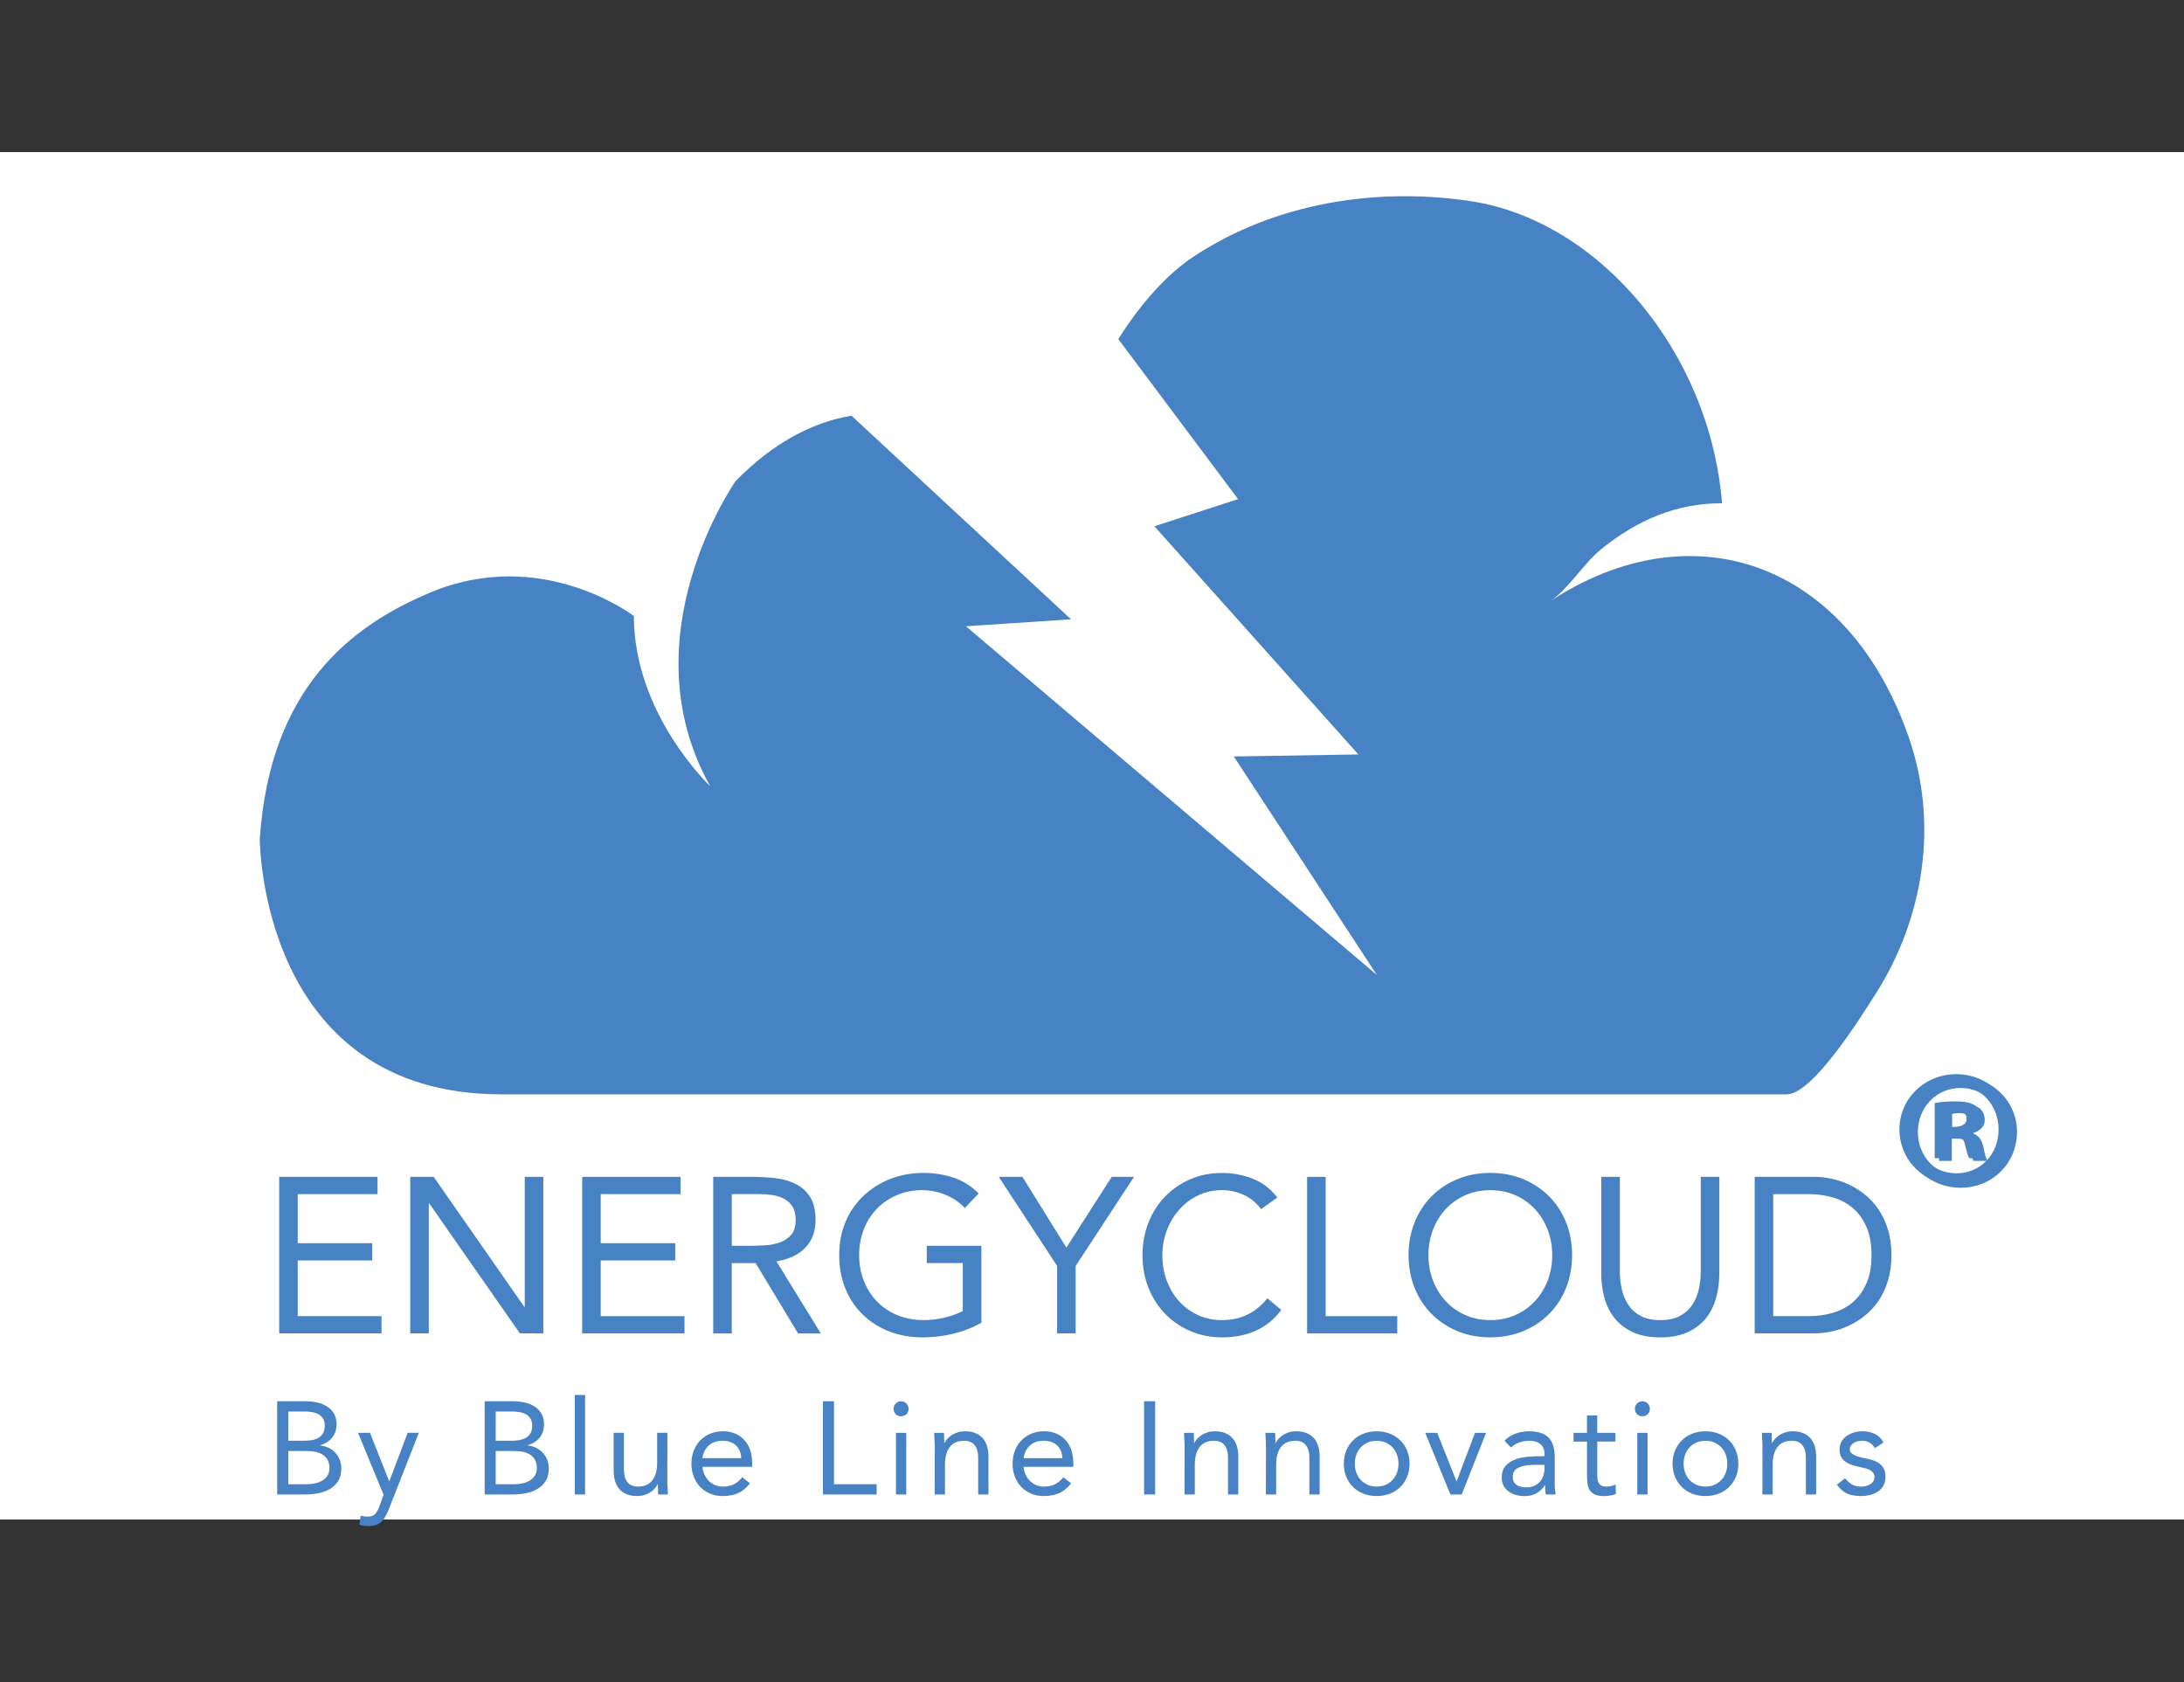 <?xml version="1.0" encoding="utf-8"?>
<!-- Generator: Adobe Illustrator 23.0.3, SVG Export Plug-In . SVG Version: 6.00 Build 0)  -->
<svg version="1.1" id="Layer_1" xmlns="http://www.w3.org/2000/svg" xmlns:xlink="http://www.w3.org/1999/xlink" x="0px" y="0px"
	 viewBox="0 0 8192 6309.2" style="enable-background:new 0 0 8192 6309.2;" xml:space="preserve">
<rect x="0" y="0" width="8192" height="6309.2" fill="#333333" stroke="none"/>
<style type="text/css">
	.st0{fill:#FFFFFF;}
	.st1{display:none;fill:#4884C5;}
	.st2{fill:#4884C5;}
	.st3{display:none;}
	.st4{display:inline;fill:#4884C5;}
	.st5{fill:#4783C4;}
	.st6{enable-background:new    ;}
</style>
<title>Untitled-8</title>
<rect y="570.4" class="st0" width="8192" height="5128.1"/>
<path class="st1" d="M7072.9,2805.9c-233.8-669.9-829.5-870.6-1367.5-516.3c68.9-45.7,127.4-143.1,194.8-198.6
	c139.3-113.1,290.7-176,461.6-175.3C6316,1341,5893.5,839,5405.7,764c-355.9-54.7-747.8,3.8-1062.6,212.8
	c-99.6,65.9-200,177.5-283.9,312.4l457.1,610L4197,2002.6l777.8,870.6l-475.1,7.5l545.6,833.3L3477.7,2384.8l400.8-26.3l-837.6-777
	c-146.1,24-296.7,101.2-442.1,248.8c0,0-417.4,592.8-97.4,1163.7c0,0-291.5-274.2-291.5-648.9c0,0-349.2-268.2-776.3-89.9
	c-299,125.8-611.5,361.1-650.4,940.3c0,0,0,973.4,922.4,973.4h4902.7c100.4,0,289.3-305.7,338-380.7
	C7129.1,3502.8,7190.5,3140.8,7072.9,2805.9"/>
<path class="st2" d="M7565.6,4245.1c0,117.2-92,209.2-211.7,209.2c-118.5,0-213-92.1-213-209.2c0-114.7,94.6-206.7,213-206.7
	C7473.6,4038.4,7565.6,4130.4,7565.6,4245.1z M7193.8,4245.1c0,92,68.1,165.1,161.4,165.1c90.8,0,157.5-73.1,157.5-163.8
	c0-92-66.8-166.3-158.8-166.3C7262,4080.1,7193.8,4154.4,7193.8,4245.1z M7321.1,4353.5h-47.8v-206.7c18.8-3.8,45.3-6.3,79.4-6.3
	c39.1,0,56.7,6.3,71.8,15.1c11.4,8.8,20.2,25.2,20.2,45.4c0,22.7-17.6,40.3-42.8,47.9v2.5c20.2,7.6,31.5,22.7,37.8,50.5
	c6.4,31.5,10.1,44.1,15.2,51.7H7403c-6.3-7.6-10.1-26.5-16.4-50.5c-3.9-22.7-16.4-32.8-42.9-32.8h-22.6V4353.5z M7322.4,4236.4h22.6
	c26.5,0,47.9-8.8,47.9-30.3c0-18.8-13.8-31.5-44.1-31.5c-12.6,0-21.5,1.2-26.5,2.5V4236.4z"/>
<path class="st2" d="M7549.3,4235c0,117.2-92,209.1-211.7,209.1c-118.5,0-213-92-213-209.1c0-114.7,94.5-206.7,213-206.7
	C7457.3,4028.4,7549.3,4120.4,7549.3,4235z M7177.6,4235c0,92,68.1,165.1,161.4,165.1c90.8,0,157.5-73.2,157.5-163.8
	c0-92-66.8-166.3-158.8-166.3C7245.6,4070,7177.6,4144.3,7177.6,4235L7177.6,4235z M7304.8,4343.4H7257v-206.7
	c18.8-3.8,45.3-6.3,79.4-6.3c39.1,0,56.7,6.3,71.8,15.2c11.3,8.8,20.2,25.1,20.2,45.3c0,22.7-17.6,40.3-42.8,47.9v2.5
	c20.2,7.6,31.5,22.7,37.8,50.5c6.3,31.5,10,44.1,15.1,51.7h-51.7c-6.3-7.6-10.1-26.5-16.4-50.5c-3.8-22.7-16.4-32.7-42.8-32.7h-22.7
	V4343.4L7304.8,4343.4z M7306.1,4226.2h22.7c26.5,0,47.9-8.8,47.9-30.2c0-18.9-13.8-31.5-44.2-31.5c-12.6,0-21.4,1.2-26.5,2.5
	V4226.2z"/>
<g class="st3">
	<path class="st4" d="M1429.9,4783.3h-242.6v225h270.3v67.6h-350.9v-623.9h336.9v67.6h-256.4v197.1h242.6L1429.9,4783.3z"/>
	<path class="st4" d="M1562.3,5075.8v-623.9h87.9l200,315.6c46.3,73.2,82.4,138.9,112,202.8l1.9-1c-7.5-83.3-9.3-159.2-9.3-256.4
		v-261h75.9v623.9h-81.4l-198.1-316.6c-43.5-69.4-85.2-140.7-116.7-208.2l-2.8,0.9c4.7,78.7,6.5,153.7,6.5,257.3v266.6
		L1562.3,5075.8z"/>
	<path class="st4" d="M2494.4,4783.3h-242.5v225h270.3v67.6h-350.8v-623.9h336.9v67.6h-256.4v197.1h242.5V4783.3z"/>
	<path class="st4" d="M2626.8,4460.2c40.7-8.3,99-12.9,154.6-12.9c86.1,0,141.6,15.7,180.6,51c31.5,27.8,49.1,70.3,49.1,118.5
		c0,82.4-51.9,137-117.6,159.3v2.8c48.1,16.6,76.8,61,91.6,125.8c20.4,87.1,35.2,147.2,48.2,171.3h-83.3
		c-10.2-17.6-24.1-71.3-41.7-149c-18.5-86.1-51.8-118.5-124.9-121.3h-75.9v270.3h-80.5V4460.2z M2707.3,4744.3h82.4
		c86.1,0,140.7-47.2,140.7-118.5c0-80.5-58.3-115.7-143.5-116.7c-38.8,0-66.6,3.7-79.6,7.5V4744.3z"/>
	<path class="st4" d="M3602.4,5048c-36,12.9-107.3,34.2-191.6,34.2c-94.4,0-172.2-24.1-233.2-82.4c-53.7-51.9-87.1-135.2-87.1-232.3
		c1-186,128.7-322.1,337.9-322.1c72.2,0,128.7,15.7,155.5,28.7l-19.4,65.7c-33.3-14.8-75-26.9-138-26.9
		c-151.8,0-250.8,94.5-250.8,250.9c0,158.3,95.4,251.7,240.7,251.7c52.8,0,88.9-7.4,107.4-16.6v-186H3397v-64.8h205.5V5048z"/>
	<path class="st4" d="M3864.4,5075.8V4811l-197.2-359.1h91.7l87.9,172.1c24.1,47.3,42.6,85.2,62.1,128.7h1.8
		c17.6-40.7,38.9-81.4,63-128.7l89.8-172.1h91.6l-209.1,358.2v265.7L3864.4,5075.8L3864.4,5075.8z"/>
	<path class="st4" d="M4629.1,5055.4c-29.7,14.8-88.9,29.7-164.8,29.7c-175.9,0-308.2-111.1-308.2-315.6
		c0-195.4,132.3-327.8,325.8-327.8c77.7,0,126.8,16.7,148.1,27.8l-19.4,65.8c-30.6-14.8-74.1-26-125.9-26
		c-146.2,0-243.5,93.6-243.5,257.4c0,152.7,88,250.8,239.8,250.8c49.1,0,99-10.2,131.4-25.9L4629.1,5055.4z"/>
	<path class="st4" d="M4729.9,4451.9h80.5v556.3h266.6v67.6h-347.2V4451.9z"/>
	<path class="st4" d="M5663.9,4757.4c0,214.7-130.5,328.6-289.8,328.6c-164.7,0-280.5-127.7-280.5-316.5
		c0-198.2,123.1-327.8,289.8-327.8C5553.8,4441.6,5663.9,4572.2,5663.9,4757.4z M5179.8,4767.5c0,133.3,72.3,252.7,199.1,252.7
		s199.9-117.6,199.9-259.2c0-124-64.8-253.6-199-253.6C5245.6,4507.4,5179.8,4630.6,5179.8,4767.5z"/>
	<path class="st4" d="M5849.1,4451.9v369.3c0,139.8,62,199.1,145.3,199.1c92.6,0,151.8-61.1,151.8-199.1v-369.3h81.5v363.8
		c0,191.6-100.9,270.3-236.1,270.3c-127.7,0-224-73.2-224-266.6v-367.5H5849.1z"/>
	<path class="st4" d="M6367.5,4460.2c56.7-8.5,113.9-12.9,171.2-12.9c115.8,0,198.2,26.9,252.7,77.7c54.6,50.9,88,123.1,88,224.1
		c0,100.9-31.5,185.1-89.8,242.6c-58.3,57.4-154.6,89.8-275.9,89.8c-57.3,0-105.5-2.8-146.2-7.5L6367.5,4460.2z M6448,5011.9
		c20.4,3.7,50,4.7,81.4,4.7c172.2,0,265.7-96.3,265.7-264.8c1-147.2-82.3-240.7-252.6-240.7c-41.7,0-73.2,3.7-94.5,8.4V5011.9z"/>
</g>
<g class="st3">
	<path class="st4" d="M1091.2,5296.9c18.9-4,48.8-7,79.3-7c43.4,0,71.4,7.5,92.3,24.5c17.4,12.9,27.9,32.9,27.9,59.3
		c0,32.4-21.5,60.9-56.9,73.9v1c31.9,7.9,69.4,34.4,69.4,84.3c0,28.9-11.5,50.9-28.4,67.3c-23.4,21.5-61.4,31.5-116.2,31.5
		c-30,0-52.9-2-67.3-4V5296.9z M1134.5,5434.5h39.5c45.9,0,72.8-23.9,72.8-56.4c0-39.4-30-54.9-73.9-54.9c-19.9,0-31.4,1.6-38.4,3
		V5434.5z M1134.5,5595.7c8.5,1.6,21,2,36.5,2c44.9,0,86.3-16.5,86.3-65.4c0-45.9-39.5-64.9-86.8-64.9h-36V5595.7z"/>
	<path class="st4" d="M1409.9,5387.2l52.9,142.7c5.5,15.9,11.5,34.9,15.4,49.3h1.1c4.4-14.4,9.4-32.9,15.4-50.4l47.9-141.6h46.4
		l-65.8,172.1c-31.5,82.8-52.9,125.2-82.8,151.1c-21.5,19-42.9,26.5-53.9,28.4l-11-36.9c14-4.7,27.1-12,38.4-21.5
		c12-9.5,27-26.5,36.9-48.9c2-4.5,3.5-8,3.5-10.5c0-2.5-1-6-2.9-11.5l-89.4-222.5L1409.9,5387.2L1409.9,5387.2z"/>
	<path class="st4" d="M1800,5296.9c19-4,48.9-7,79.4-7c43.4,0,71.4,7.5,92.2,24.5c17.4,12.9,27.9,32.9,27.9,59.3
		c0,32.4-21.5,60.9-56.9,73.9v1c31.9,7.9,69.4,34.4,69.4,84.3c0,28.9-11.5,50.9-28.5,67.3c-23.4,21.5-61.4,31.5-116.2,31.5
		c-30,0-52.9-2-67.4-4V5296.9z M1843.4,5434.5h39.4c46,0,72.8-23.9,72.8-56.4c0-39.4-29.9-54.9-73.8-54.9c-19.9,0-31.5,1.6-38.4,3
		V5434.5z M1843.4,5595.7c8.5,1.6,21,2,36.5,2c44.9,0,86.3-16.5,86.3-65.4c0-45.9-39.4-64.9-86.8-64.9h-36L1843.4,5595.7z"/>
	<path class="st4" d="M2100.9,5274.4h43.9v354.1h-43.9V5274.4z"/>
	<path class="st4" d="M2452.6,5562.8c0,24.9,0.5,46.9,2,65.8h-38.9l-2.5-39.4h-1c-11.5,19.5-36.9,44.9-79.9,44.9
		c-37.9,0-83.3-20.9-83.3-105.8v-141.1h43.9v133.7c0,45.9,14,76.8,53.9,76.8c29.4,0,49.9-20.5,57.8-39.9c2.7-7.2,4-14.7,4-22.4
		v-148.2h43.9L2452.6,5562.8z"/>
	<path class="st4" d="M2581.8,5515.9c1,59.4,38.9,83.8,82.8,83.8c31.5,0,50.4-5.5,66.8-12.5l7.5,31.5c-15.5,7-41.9,14.9-80.4,14.9
		c-74.3,0-118.7-48.9-118.7-121.7s42.8-130.2,113.2-130.2c78.8,0,99.8,69.3,99.8,113.7c-0.1,6.9-0.6,13.7-1.5,20.5L2581.8,5515.9z
		 M2710.5,5484.4c0.6-27.9-11.5-71.3-60.8-71.3c-44.4,0-63.9,40.9-67.4,71.3H2710.5z"/>
	<path class="st4" d="M2978.4,5292.4h43.4v299.8h143.6v36.4h-187V5292.4z"/>
	<path class="st4" d="M3293.2,5319.3c0.6,14.9-10.4,26.9-27.9,26.9c-15.4,0-26.4-12-26.4-26.9s11.5-27.4,27.4-27.4
		C3282.3,5291.9,3293.2,5303.9,3293.2,5319.3z M3244.4,5628.6v-241.4h43.9v241.4H3244.4z"/>
	<path class="st4" d="M3393,5452.5c0-25-0.5-45.5-2-65.4h38.9l2.5,39.9h1.1c12-22.9,39.9-45.4,79.8-45.4
		c33.4,0,85.3,19.9,85.3,102.7v144.2h-43.8v-139.2c0-38.9-14.5-71.4-56-71.4c-28.9,0-51.4,20.5-58.8,45c-2,5.5-3,12.9-3,20.4v145.2
		H3393V5452.5z"/>
	<path class="st4" d="M3726.2,5515.9c1.1,59.4,38.9,83.8,82.8,83.8c31.5,0,50.4-5.5,66.8-12.5l7.5,31.5c-15.5,7-41.9,14.9-80.4,14.9
		c-74.3,0-118.7-48.9-118.7-121.7s42.9-130.2,113.2-130.2c78.9,0,99.8,69.3,99.8,113.7c-0.1,6.9-0.6,13.7-1.5,20.5L3726.2,5515.9z
		 M3855,5484.4c0.5-27.9-11.5-71.3-60.9-71.3c-44.4,0-63.9,40.9-67.3,71.3H3855z"/>
	<path class="st4" d="M4166.3,5292.4v336.2h-43.4v-336.2H4166.3z"/>
	<path class="st4" d="M4277.5,5452.5c0-25-0.5-45.5-2-65.4h38.9l2.5,39.9h1c12-22.9,39.9-45.4,79.8-45.4
		c33.4,0,85.4,19.9,85.4,102.7v144.2h-43.9v-139.2c0-38.9-14.5-71.4-55.9-71.4c-28.9,0-51.4,20.5-58.9,45c-2,5.5-2.9,12.9-2.9,20.4
		v145.2h-43.9V5452.5z"/>
	<path class="st4" d="M4586.3,5452.5c0-25-0.5-45.5-2-65.4h38.9l2.5,39.9h1c12-22.9,39.9-45.4,79.8-45.4
		c33.4,0,85.3,19.9,85.3,102.7v144.2H4748v-139.2c0-38.9-14.5-71.4-56-71.4c-28.9,0-51.4,20.5-58.8,45c-2,5.5-3,12.9-3,20.4v145.2
		h-43.9L4586.3,5452.5z"/>
	<path class="st4" d="M5113.6,5505.9c0,89.3-61.8,128.2-120.2,128.2c-65.4,0-115.8-47.8-115.8-124.2c0-80.9,52.8-128.2,119.8-128.2
		C5066.8,5381.7,5113.6,5432.1,5113.6,5505.9z M4922.1,5508.4c0,52.8,30.4,92.7,73.3,92.7c42.9,0,73.3-39.4,73.3-93.7
		c0-41-20.4-92.8-72.3-92.8C4944.4,5414.6,4922.1,5462.5,4922.1,5508.4L4922.1,5508.4z"/>
	<path class="st4" d="M5214.5,5387.2l47.3,135.7c8,22,14.5,41.9,19.5,61.8h1.5c5.5-19.9,12.5-39.9,20.5-61.8l46.9-135.7h45.9
		l-94.8,241.4h-41.9l-91.8-241.4H5214.5z"/>
	<path class="st4" d="M5601,5628.6l-3.4-30.4h-1.5c-13.5,18.9-39.5,35.9-73.9,35.9c-48.9,0-73.8-34.4-73.8-69.3
		c0-58.4,51.9-90.3,145.2-89.8v-5c0-20-5.5-55.9-54.9-55.9c-22.4,0-45.9,7-62.8,17.9l-10-28.9c20-13,48.9-21.5,79.3-21.5
		c73.9,0,91.8,50.4,91.8,98.8v90.3c0,21,1,41.4,4,57.8H5601z M5594.6,5505.4c-47.8-1-102.2,7.5-102.2,54.4
		c0,28.4,18.9,41.9,41.4,41.9c31.5,0,51.4-20,58.4-40.5c1.6-4.5,2.4-9.2,2.5-13.9V5505.4z"/>
	<path class="st4" d="M5790.7,5317.8v69.4h62.8v33.4h-62.8v130.2c0,30,8.4,46.9,32.9,46.9c11.5,0,19.9-1.5,25.4-3l2,32.9
		c-8.4,3.5-21.9,6-38.9,6c-20.4,0-36.9-6.5-47.3-18.4c-12.5-12.9-17-34.4-17-62.8v-131.7h-37.4v-33.4h37.4v-57.9L5790.7,5317.8z"/>
	<path class="st4" d="M5983.7,5319.3c0.5,14.9-10.5,26.9-27.9,26.9c-15.4,0-26.4-12-26.4-26.9s11.5-27.4,27.4-27.4
		C5972.8,5291.9,5983.7,5303.9,5983.7,5319.3z M5934.9,5628.6v-241.4h43.8v241.4H5934.9z"/>
	<path class="st4" d="M6302,5505.9c0,89.3-61.8,128.2-120.3,128.2c-65.4,0-115.8-47.8-115.8-124.2c0-80.9,52.9-128.2,119.8-128.2
		C6255.1,5381.7,6302,5432.1,6302,5505.9z M6110.4,5508.4c0,52.8,30.5,92.7,73.3,92.7c42.8,0,73.4-39.4,73.4-93.7
		c0-41-20.5-92.8-72.3-92.8C6132.9,5414.6,6110.4,5462.5,6110.4,5508.4z"/>
	<path class="st4" d="M6389.3,5452.5c0-25-0.5-45.5-2-65.4h38.9l2.5,39.9h1c12-22.9,39.9-45.4,79.8-45.4
		c33.4,0,85.4,19.9,85.4,102.7v144.2H6551v-139.2c0-38.9-14.5-71.4-55.9-71.4c-29,0-51.4,20.5-58.9,45c-2,5.5-3,12.9-3,20.4v145.2
		h-43.9V5452.5z"/>
	<path class="st4" d="M6692.1,5583.7c12.9,8.5,36,17.4,57.9,17.4c31.9,0,46.9-15.9,46.9-35.9s-12.5-32.4-44.9-44.4
		c-43.4-15.5-63.9-39.4-63.9-68.3c0-38.9,31.5-70.9,83.3-70.9c24.5,0,46,7,59.4,15l-11,31.9c-14.8-9.1-31.9-13.9-49.4-13.9
		c-25.9,0-40.4,15-40.4,32.9c0,19.9,14.5,28.9,45.9,40.9c41.9,16,63.4,36.9,63.4,72.8c0,42.4-32.9,72.3-90.4,72.3
		c-26.4,0-50.9-6.5-67.8-16.5L6692.1,5583.7z"/>
</g>
<g>
	<g>
		<path class="st5" d="M7158.9,2762.9c-229.9-659.1-815.4-856.4-1344.9-507.8c68.2-44.9,125-141.1,191.3-195
			c136.9-111.2,285.8-173.4,453.9-172.7C6414.2,1322,5999,828.6,5519,754.8c-350-53.7-735.2,3.5-1045,209.6
			c-97.7,65-196.1,174.8-279.3,307.3l449.2,600.1L4330,1973.6l765.2,855.7l-467.3,7.6l536.6,819.4L3623.1,2348.6l394.3-26
			l-823.6-763.7c-143.5,23.8-292.1,99.9-434.4,245c0,0-410.4,583.2-95.4,1144.6c0,0-286.4-269.7-286.4-638.3
			c0,0-343.7-264.1-763.7-88.1c-294.2,123.4-601.3,355-639.5,924.5c0,0,0,957.4,906.9,957.4h4820.7c99,0,284.4-300.4,332-374.6
			C7213.9,3448.4,7274.2,3092.8,7158.9,2762.9"/>
	</g>
	<g class="st6">
		<path class="st5" d="M1047.2,4413.5h368.9v64.7h-299.3v184h279.4v64.7h-279.4v208.9H1431v64.7h-383.8V4413.5z"/>
		<path class="st5" d="M1538.8,4413.5h87.9l339.9,487.5h1.7v-487.5h69.6v586.9h-87.9L1610.1,4513h-1.7v487.5h-69.6V4413.5z"/>
		<path class="st5" d="M2183.7,4413.5h368.9v64.7h-299.3v184h279.4v64.7h-279.4v208.9h314.2v64.7h-383.8V4413.5z"/>
		<path class="st5" d="M2675.3,4413.5h150.1c28.2,0,56.2,1.7,84.1,5c27.9,3.3,52.9,10.5,75,21.6c22.1,11.1,40.1,27.2,53.9,48.5
			c13.8,21.3,20.7,50.2,20.7,86.6c0,43.1-13,77.9-39,104.5c-26,26.5-61.9,43.4-107.8,50.6l166.6,270.3h-85.4l-159.2-263.6h-89.5
			v263.6h-69.6V4413.5z M2744.9,4672.1h62.2c19.3,0,39.4-0.5,60.1-1.7c20.7-1.1,39.8-4.7,57.2-10.8c17.4-6.1,31.8-15.6,43.1-28.6
			c11.3-13,17-31.6,17-56c0-21-4.1-37.8-12.4-50.6c-8.3-12.7-19.2-22.5-32.7-29.4c-13.5-6.9-28.7-11.5-45.6-13.7
			c-16.9-2.2-33.9-3.3-51-3.3h-97.8V4672.1z"/>
		<path class="st5" d="M3680.9,4960.6c-33.7,18.8-69.2,32.6-106.5,41.5c-37.3,8.8-75,13.3-113.2,13.3c-45.9,0-87.9-7.5-126-22.4
			c-38.1-14.9-71.2-35.9-99.1-63c-27.9-27.1-49.6-59.5-65.1-97.4c-15.5-37.8-23.2-79.7-23.2-125.6c0-46.4,8.1-88.6,24.5-126.4
			c16.3-37.8,38.8-70.2,67.6-97c28.7-26.8,62.2-47.7,100.3-62.6c38.1-14.9,79.3-22.4,123.5-22.4c38.7,0,75.9,5.8,111.5,17.4
			c35.6,11.6,67.6,31.5,95.8,59.7l-52.2,54.7c-19.9-21.6-44.1-38.1-72.5-49.7c-28.5-11.6-57.6-17.4-87.5-17.4
			c-33.7,0-64.9,6.1-93.7,18.2c-28.7,12.2-53.8,29-75,50.6c-21.3,21.6-37.9,47.3-49.7,77.1c-11.9,29.8-17.8,62.5-17.8,97.8
			c0,34.8,5.9,67.1,17.8,97c11.9,29.8,28.5,55.7,49.7,77.5c21.3,21.8,46.8,38.8,76.7,51c29.8,12.2,62.7,18.2,98.7,18.2
			c23.8,0,48.6-2.9,74.6-8.7c26-5.8,49.7-14.2,71.3-25.3v-179.9h-135.1v-64.7h204.8V4960.6z"/>
		<path class="st5" d="M3965.2,4747.6l-218.9-334.1h88.7l165,265.3l169.9-265.3h83.7l-218.9,334.1v252.8h-69.6V4747.6z"/>
		<path class="st5" d="M4730.4,4534.5c-17.7-23.8-39.5-41.6-65.5-53.5c-26-11.9-53.1-17.8-81.2-17.8c-32.6,0-62.6,6.6-89.9,19.9
			c-27.4,13.3-51,31.1-70.9,53.5c-19.9,22.4-35.4,48.4-46.4,77.9c-11.1,29.6-16.6,60.4-16.6,92.4c0,34.3,5.5,66.2,16.6,95.8
			c11,29.6,26.4,55.3,46,77.1c19.6,21.8,43.1,39.1,70.5,51.8c27.4,12.7,57.6,19.1,90.8,19.1c35.9,0,68-7,96.2-21.1
			c28.2-14.1,52.8-34.4,73.8-60.9l52.2,43.9c-26.5,35.4-58.4,61.3-95.8,77.9c-37.3,16.6-79.5,24.9-126.4,24.9
			c-42,0-81.2-7.7-117.7-23.2s-68.1-36.9-94.9-64.2c-26.8-27.4-47.8-59.8-63-97.4c-15.2-37.6-22.8-78.8-22.8-123.5
			c0-43.1,7.3-83.4,22-121c14.6-37.6,35.2-70.2,61.8-97.8c26.5-27.6,58-49.5,94.5-65.5c36.5-16,76.5-24,120.2-24
			c39.8,0,78.1,7.2,114.8,21.6c36.7,14.4,67.6,37.9,92.4,70.5L4730.4,4534.5z"/>
		<path class="st5" d="M4902.8,4413.5h69.6v522.3h268.6v64.7h-338.2V4413.5z"/>
		<path class="st5" d="M5590.1,5015.3c-44.8,0-85.8-7.7-123.1-23.2c-37.3-15.5-69.6-36.9-97-64.2c-27.4-27.4-48.6-60-63.8-97.8
			c-15.2-37.8-22.8-78.9-22.8-123.1c0-44.2,7.6-85.2,22.8-123.1c15.2-37.8,36.5-70.5,63.8-97.8c27.4-27.4,59.7-48.8,97-64.2
			c37.3-15.5,78.3-23.2,123.1-23.2s85.8,7.7,123.1,23.2c37.3,15.5,69.6,36.9,97,64.2c27.4,27.4,48.6,60,63.8,97.8
			c15.2,37.9,22.8,78.9,22.8,123.1c0,44.2-7.6,85.3-22.8,123.1c-15.2,37.9-36.5,70.5-63.8,97.8c-27.4,27.4-59.7,48.8-97,64.2
			S5634.8,5015.3,5590.1,5015.3z M5590.1,4950.7c34.3,0,65.6-6.3,94.1-19.1c28.5-12.7,52.9-30.1,73.4-52.2
			c20.4-22.1,36.3-47.9,47.7-77.5c11.3-29.6,17-61.2,17-94.9c0-33.7-5.7-65.3-17-94.9c-11.3-29.6-27.2-55.4-47.7-77.5
			c-20.5-22.1-44.9-39.5-73.4-52.2c-28.5-12.7-59.8-19.1-94.1-19.1c-34.3,0-65.6,6.4-94.1,19.1c-28.5,12.7-52.9,30.1-73.4,52.2
			c-20.5,22.1-36.3,48-47.7,77.5c-11.3,29.6-17,61.2-17,94.9c0,33.7,5.7,65.4,17,94.9c11.3,29.6,27.2,55.4,47.7,77.5
			c20.4,22.1,44.9,39.5,73.4,52.2C5524.4,4944.3,5555.8,4950.7,5590.1,4950.7z"/>
		<path class="st5" d="M6448.9,4776.6c0,32.1-4,62.5-12,91.2c-8,28.7-20.7,54-38.1,75.9c-17.4,21.8-40.2,39.2-68.4,52.2
			c-28.2,13-62.5,19.5-102.8,19.5c-40.3,0-74.6-6.5-102.8-19.5c-28.2-13-51-30.4-68.4-52.2c-17.4-21.8-30.1-47.1-38.1-75.9
			c-8-28.7-12-59.1-12-91.2v-363.1h69.6v353.2c0,23.8,2.5,46.7,7.5,68.8c5,22.1,13.3,41.7,24.9,58.9c11.6,17.1,27.1,30.8,46.4,41
			c19.3,10.2,43.7,15.3,73,15.3c29.3,0,53.6-5.1,73-15.3c19.3-10.2,34.8-23.9,46.4-41c11.6-17.1,19.9-36.7,24.9-58.9
			c5-22.1,7.5-45,7.5-68.8v-353.2h69.6V4776.6z"/>
		<path class="st5" d="M6581.6,4413.5h225.5c19.3,0,39.8,2.2,61.3,6.6c21.6,4.4,43,11.5,64.2,21.1c21.3,9.7,41.7,22.3,61.3,37.7
			c19.6,15.5,36.9,34.1,51.8,56c14.9,21.8,26.8,47,35.6,75.4c8.8,28.5,13.3,60.7,13.3,96.6c0,35.9-4.4,68.1-13.3,96.6
			c-8.8,28.5-20.7,53.6-35.6,75.4c-14.9,21.8-32.2,40.5-51.8,56c-19.6,15.5-40.1,28.1-61.3,37.7c-21.3,9.7-42.7,16.7-64.2,21.1
			c-21.6,4.4-42,6.6-61.3,6.6h-225.5V4413.5z M6651.2,4935.8h132.6c33.7,0,64.9-4.4,93.7-13.3c28.7-8.8,53.6-22.5,74.6-41
			c21-18.5,37.6-42.1,49.7-70.9c12.2-28.7,18.2-63.3,18.2-103.6c0-40.3-6.1-74.9-18.2-103.6c-12.2-28.7-28.7-52.4-49.7-70.9
			c-21-18.5-45.9-32.2-74.6-41c-28.7-8.8-60-13.3-93.7-13.3h-132.6V4935.8z"/>
	</g>
</g>
<g>
	<path class="st5" d="M1039.7,5255h106.7c14.5,0,28.7,1.5,42.4,4.4s26.1,7.8,37,14.6c10.9,6.7,19.7,15.6,26.4,26.4
		c6.7,10.9,10.2,24.3,10.2,40.5c0,20.4-5.5,37.3-16.5,50.6c-11.1,13.4-25.9,22.8-44.6,28.4v1c11.2,1,21.6,3.9,31.4,8.6
		c9.7,4.8,18.1,11,25.1,18.5c7,7.5,12.6,16.4,16.5,26.4c3.9,10.1,5.9,20.8,5.9,32.4c0,19.4-4,35.4-12.1,47.9s-18.6,22.4-31.6,29.9
		c-13,7.4-27.7,12.6-43.9,15.6s-32.5,4.4-48.7,4.4h-104.2L1039.7,5255L1039.7,5255z M1081.3,5403.1h57.3c9.9,0,19.5-0.7,28.9-2
		c9.4-1.3,17.9-4,25.4-8.1c7.5-4.1,13.7-9.9,18.3-17.3c4.6-7.4,6.9-17.2,6.9-29.4c0-10.9-2.1-19.7-6.4-26.4
		c-4.3-6.7-10-12.1-17-16.1s-15.2-6.6-24.2-8.1c-9.1-1.5-18.2-2.2-27.4-2.2h-61.7L1081.3,5403.1L1081.3,5403.1z M1081.3,5566.1h70.1
		c10.2,0,20.3-1.1,30.4-3.2c10.1-2.1,19.1-5.6,27.1-10.4c8-4.8,14.6-11.1,19.5-18.8c4.9-7.7,7.4-17.2,7.4-28.4
		c0-12.2-2.4-22.4-7.1-30.6c-4.8-8.2-11.1-14.8-18.8-19.7c-7.7-4.9-16.6-8.4-26.6-10.4c-10.1-2-20.3-2.9-30.9-2.9h-71.1V5566.1z"/>
	<path class="st5" d="M1459.4,5657.4c-3.9,9.9-7.9,18.8-12.1,26.9c-4.1,8-9.1,15-14.8,20.7c-5.7,5.7-12.7,10.2-20.7,13.4
		c-8.1,3.1-17.9,4.7-29.4,4.7c-5.6,0-11.5-0.3-17.5-1c-6.1-0.7-11.8-2.3-17-4.9l4.9-33.6c3.9,1.6,8,2.7,12.4,3.2
		c4.3,0.5,9.2,0.7,14.8,0.7c12.5,0,21.7-3.4,27.7-10.4c6-7,11.1-16.1,15.3-27.7l15.8-43.4l-95.8-232.6h44.9l71.6,181.2h1l68.6-181.2
		h41.9L1459.4,5657.4z"/>
	<path class="st5" d="M1817.9,5255h106.7c14.5,0,28.7,1.5,42.4,4.4c13.8,2.9,26.1,7.8,37,14.6c10.9,6.7,19.7,15.6,26.4,26.4
		c6.7,10.9,10.2,24.3,10.2,40.5c0,20.4-5.5,37.3-16.5,50.6c-11.1,13.4-25.9,22.8-44.6,28.4v1c11.2,1,21.6,3.9,31.4,8.6
		c9.7,4.8,18.1,11,25.1,18.5c7,7.5,12.6,16.4,16.5,26.4c3.9,10.1,5.9,20.8,5.9,32.4c0,19.4-4,35.4-12.1,47.9
		c-8.1,12.5-18.6,22.4-31.6,29.9c-13,7.4-27.7,12.6-43.9,15.6s-32.5,4.4-48.7,4.4h-104.2L1817.9,5255L1817.9,5255z M1859.3,5403.1
		h57.3c9.9,0,19.5-0.7,28.9-2c9.4-1.3,17.9-4,25.4-8.1c7.5-4.1,13.7-9.9,18.3-17.3c4.6-7.4,6.9-17.2,6.9-29.4
		c0-10.9-2.1-19.7-6.4-26.4c-4.3-6.7-10-12.1-17-16.1c-7-3.9-15.2-6.6-24.2-8.1c-9.1-1.5-18.2-2.2-27.4-2.2h-61.7L1859.3,5403.1
		L1859.3,5403.1z M1859.3,5566.1h70.1c10.2,0,20.3-1.1,30.4-3.2c10.1-2.1,19.1-5.6,27.1-10.4c8-4.8,14.6-11.1,19.5-18.8
		c4.9-7.7,7.4-17.2,7.4-28.4c0-12.2-2.4-22.4-7.1-30.6c-4.8-8.2-11.1-14.8-18.8-19.7c-7.7-4.9-16.6-8.4-26.6-10.4
		c-10.1-2-20.3-2.9-30.9-2.9h-71.1L1859.3,5566.1L1859.3,5566.1z"/>
	<path class="st5" d="M2156.1,5231.4h38.5v373.2h-38.5V5231.4z"/>
	<path class="st5" d="M2503.1,5549.8c0,10.6,0.3,20.4,1,29.7c0.7,9.3,1,17.6,1,25.1h-36.5c0-6.2-0.2-12.5-0.5-18.8
		c-0.3-6.2-0.5-12.7-0.5-19.3h-1c-2.6,5.6-6.3,11.1-11.1,16.3c-4.8,5.2-10.5,10-17,14.1c-6.6,4.1-14,7.4-22.2,9.9
		c-8.2,2.5-17.1,3.7-26.6,3.7c-15.2,0-28.3-2.3-39.2-6.9c-11.1-4.6-20.2-11.1-27.4-19.3c-7.2-8.2-12.6-18.2-16.1-29.9
		c-3.4-11.7-5.2-24.4-5.2-38.3v-142.7h38.5v138.8c0,19.4,4.3,34.7,12.9,45.9c8.5,11.2,21.9,16.8,40,16.8c12.5,0,23.3-2.1,32.4-6.4
		c9-4.3,16.5-10.4,22.2-18.3c5.7-7.9,10.1-17.3,12.9-28.2c2.8-10.9,4.2-22.9,4.2-36v-112.6h38.5L2503.1,5549.8L2503.1,5549.8z"/>
	<path class="st5" d="M2813.2,5562.6c-13.8,17.8-29,30.2-45.4,37.3c-16.5,7-35.6,10.6-57.3,10.6c-18.1,0-34.4-3.2-48.9-9.7
		c-14.5-6.4-26.7-15.1-36.8-25.9c-10.1-10.9-17.8-23.7-23.2-38.5c-5.4-14.8-8.1-30.6-8.1-47.4c0-17.8,2.9-34.2,8.8-49.2
		c5.9-15,14.2-27.8,24.7-38.5c10.6-10.7,23-19,37.5-24.9c14.5-5.9,30.3-8.8,47.4-8.8c16.1,0,31,2.7,44.4,8.1
		c13.5,5.4,25.1,13.4,34.8,23.7c9.7,10.4,17.2,23,22.4,38c5.2,15,7.9,32,7.9,51.1v12.4H2635c0.7,9.9,3,19.3,7.1,28.4
		c4.1,9.1,9.4,17,16.1,23.7c6.6,6.7,14.3,12.1,23.2,16.1c8.8,3.9,18.6,5.9,29.2,5.9c16.8,0,31-2.9,42.4-8.8
		c11.6-5.9,21.9-14.7,31.1-26.1L2813.2,5562.6z M2780.1,5468.3c-0.7-19.7-7-35.6-19.3-47.4s-29-17.8-50.4-17.8
		c-21.4,0-38.7,5.9-51.9,17.8s-21.1,27.7-23.7,47.4H2780.1z"/>
	<path class="st5" d="M3086.7,5255h41.5v311.1h160v38.5h-201.4V5255z"/>
	<path class="st5" d="M3351.8,5283.2c0-7.5,2.7-14.2,8.1-19.7c5.4-5.6,12.1-8.4,20-8.4c7.9,0,14.6,2.8,20,8.4s8.1,12.2,8.1,19.7
		c0,8.2-2.6,15-7.9,20.2c-5.2,5.2-12,7.9-20.2,7.9c-8.2,0-15-2.6-20.2-7.9C3354.5,5298.1,3351.8,5291.4,3351.8,5283.2z
		 M3360.7,5373.5h38.5v231.1h-38.5V5373.5z"/>
	<path class="st5" d="M3506.3,5428.3c0-10.6-0.3-20.4-1-29.7c-0.7-9.2-1-17.6-1-25.1h36.5c0,6.2,0.2,12.5,0.5,18.8
		c0.3,6.2,0.5,12.7,0.5,19.3h1c2.6-5.6,6.3-11.1,11.1-16.3c4.8-5.2,10.5-9.9,17-14.1c6.6-4.1,14-7.4,22.2-9.9
		c8.2-2.5,17.1-3.7,26.6-3.7c15.2,0,28.2,2.3,39.2,6.9c11.1,4.6,20.2,11.1,27.4,19.3c7.2,8.2,12.6,18.2,16.1,29.9
		c3.4,11.7,5.2,24.4,5.2,38.3v142.7h-38.5v-138.8c0-19.4-4.3-34.7-12.9-45.9c-8.6-11.2-21.9-16.8-40-16.8c-12.5,0-23.3,2.1-32.4,6.4
		c-9.1,4.3-16.5,10.4-22.2,18.3s-10.1,17.3-12.9,28.2c-2.8,10.9-4.2,22.9-4.2,36v112.6h-38.5L3506.3,5428.3L3506.3,5428.3z"/>
	<path class="st5" d="M4017.8,5562.6c-13.8,17.8-29,30.2-45.4,37.3c-16.5,7-35.6,10.6-57.3,10.6c-18.1,0-34.4-3.2-48.9-9.7
		c-14.5-6.4-26.7-15.1-36.8-25.9c-10.1-10.9-17.8-23.7-23.2-38.5c-5.4-14.8-8.1-30.6-8.1-47.4c0-17.8,2.9-34.2,8.8-49.2
		c5.9-15,14.2-27.8,24.7-38.5c10.6-10.7,23-19,37.5-24.9c14.5-5.9,30.3-8.8,47.4-8.8c16.1,0,31,2.7,44.4,8.1
		c13.5,5.4,25.1,13.4,34.8,23.7c9.7,10.4,17.2,23,22.4,38c5.2,15,7.9,32,7.9,51.1v12.4h-186.6c0.7,9.9,3,19.3,7.1,28.4
		s9.4,17,16.1,23.7c6.6,6.7,14.3,12.1,23.2,16.1c8.8,3.9,18.6,5.9,29.2,5.9c16.8,0,31-2.9,42.4-8.8c11.6-5.9,21.9-14.7,31.1-26.1
		L4017.8,5562.6z M3984.8,5468.3c-0.7-19.7-7-35.6-19.3-47.4s-29-17.8-50.4-17.8c-21.4,0-38.7,5.9-51.9,17.8s-21.1,27.7-23.7,47.4
		H3984.8z"/>
	<path class="st5" d="M4291.4,5255h41.5v349.6h-41.5V5255z"/>
	<path class="st5" d="M4443.4,5428.3c0-10.6-0.3-20.4-1-29.7c-0.7-9.2-1-17.6-1-25.1h36.5c0,6.2,0.2,12.5,0.5,18.8
		s0.5,12.7,0.5,19.3h1c2.6-5.6,6.3-11.1,11.1-16.3c4.8-5.2,10.5-9.9,17-14.1c6.6-4.1,14-7.4,22.2-9.9c8.2-2.5,17.1-3.7,26.6-3.7
		c15.2,0,28.2,2.3,39.2,6.9c11.1,4.6,20.2,11.1,27.4,19.3c7.2,8.2,12.6,18.2,16.1,29.9s5.2,24.4,5.2,38.3v142.7h-38.5v-138.8
		c0-19.4-4.3-34.7-12.9-45.9c-8.6-11.2-21.9-16.8-40-16.8c-12.5,0-23.3,2.1-32.4,6.4s-16.5,10.4-22.2,18.3s-10.1,17.3-12.9,28.2
		c-2.8,10.9-4.2,22.9-4.2,36v112.6h-38.5L4443.4,5428.3L4443.4,5428.3z"/>
	<path class="st5" d="M4748.6,5428.3c0-10.6-0.3-20.4-1-29.7c-0.7-9.2-1-17.6-1-25.1h36.5c0,6.2,0.2,12.5,0.5,18.8
		s0.5,12.7,0.5,19.3h1c2.6-5.6,6.3-11.1,11.1-16.3c4.8-5.2,10.5-9.9,17-14.1c6.6-4.1,14-7.4,22.2-9.9c8.2-2.5,17.1-3.7,26.6-3.7
		c15.2,0,28.2,2.3,39.2,6.9c11.1,4.6,20.2,11.1,27.4,19.3c7.2,8.2,12.6,18.2,16.1,29.9s5.2,24.4,5.2,38.3v142.7h-38.5v-138.8
		c0-19.4-4.3-34.7-12.9-45.9c-8.6-11.2-21.9-16.8-40-16.8c-12.5,0-23.3,2.1-32.4,6.4c-9.1,4.3-16.5,10.4-22.2,18.3
		s-10.1,17.3-12.9,28.2c-2.8,10.9-4.2,22.9-4.2,36v112.6h-38.5L4748.6,5428.3L4748.6,5428.3z"/>
	<path class="st5" d="M5040.4,5489.1c0-18.1,3.1-34.6,9.4-49.4c6.2-14.8,14.8-27.5,25.6-38.3c10.9-10.7,23.8-19,39-24.9
		c15.2-5.9,31.6-8.8,49.4-8.8c17.8,0,34.2,2.9,49.4,8.8c15.2,5.9,28.2,14.3,39,24.9c10.9,10.7,19.4,23.4,25.6,38.3
		c6.2,14.8,9.4,31.3,9.4,49.4c0,18.1-3.1,34.6-9.4,49.4c-6.2,14.8-14.8,27.6-25.6,38.3c-10.9,10.7-23.8,19-39,24.9
		c-15.2,5.9-31.6,8.8-49.4,8.8c-17.8,0-34.2-2.9-49.4-8.8c-15.2-5.9-28.2-14.3-39-24.9c-10.9-10.7-19.4-23.4-25.6-38.3
		C5043.5,5523.6,5040.4,5507.2,5040.4,5489.1z M5081.8,5489.1c0,12.2,1.9,23.4,5.7,33.8c3.8,10.4,9.3,19.4,16.5,27.1
		c7.2,7.7,15.9,13.8,25.9,18.3c10.1,4.4,21.3,6.6,33.8,6.6s23.8-2.2,33.8-6.6c10.1-4.4,18.7-10.6,25.9-18.3
		c7.2-7.7,12.8-16.8,16.5-27.1c3.8-10.4,5.7-21.6,5.7-33.8s-1.9-23.4-5.7-33.8s-9.3-19.4-16.5-27.1c-7.2-7.7-15.9-13.8-25.9-18.3
		c-10.1-4.4-21.3-6.6-33.8-6.6s-23.8,2.2-33.8,6.6c-10.1,4.4-18.7,10.6-25.9,18.3c-7.2,7.7-12.8,16.8-16.5,27.1
		C5083.7,5465.6,5081.8,5476.9,5081.8,5489.1z"/>
	<path class="st5" d="M5482.7,5604.6h-42.4l-94.3-231.1h44.9l72.1,181.2h1l68.6-181.2h41.5L5482.7,5604.6z"/>
	<path class="st5" d="M5643.1,5403.1c11.9-12.2,25.9-21.1,42.2-26.9c16.3-5.7,32.8-8.6,49.6-8.6c34.2,0,58.9,8,74.1,24.2
		c15.2,16.1,22.7,40.6,22.7,73.6v99.2c0,6.6,0.3,13.4,1,20.5s1.5,13.6,2.5,19.5h-37c-1.3-5.2-2-11.1-2.2-17.5s-0.2-12.1-0.2-17h-1
		c-7.5,11.9-17.7,21.5-30.4,29.2c-12.7,7.5-27.9,11.4-45.6,11.4c-11.9,0-22.9-1.5-33.3-4.4c-10.4-2.9-19.4-7.3-27.1-13.1
		c-7.7-5.7-13.9-12.9-18.5-21.5c-4.6-8.5-6.9-18.4-6.9-29.7c0-19.1,4.9-34.1,14.8-44.9c9.9-10.9,22.1-18.9,36.8-24.2
		s30.5-8.5,47.4-9.9c17-1.3,32.5-2,46.7-2h14.8v-6.9c0-16.8-5-29.5-15.1-38c-10.1-8.5-24.1-12.9-42.2-12.9c-12.5,0-24.7,2-36.8,6.1
		c-12,4.1-22.6,10.5-31.9,19L5643.1,5403.1z M5754.7,5493.5c-24.7,0-44.2,3.4-58.7,10.4c-14.5,6.9-21.7,18.3-21.7,34.1
		c0,14.5,4.8,24.7,14.6,30.9c9.7,6.1,21.8,9.1,36.3,9.1c11.2,0,21-1.9,29.4-5.7c8.4-3.8,15.4-8.8,21-15.1c5.6-6.2,9.9-13.6,12.9-22
		c2.9-8.4,4.6-17.4,4.9-26.9v-14.8L5754.7,5493.5L5754.7,5493.5z"/>
	<path class="st5" d="M6059.4,5406.1h-68.2v115.5c0,7.5,0.2,14.6,0.5,21s1.6,12,3.9,16.8c2.3,4.8,5.7,8.6,10.4,11.4
		c4.6,2.8,11.2,4.2,19.7,4.2c5.6,0,11.4-0.7,17.3-2c5.9-1.3,11.6-3.3,16.8-5.9l1.5,35.1c-6.6,2.9-13.9,5.1-22,6.4
		c-8.1,1.3-15.7,2-22.9,2c-13.8,0-24.8-1.8-33.1-5.4c-8.2-3.6-14.7-8.7-19.3-15.3c-4.6-6.6-7.6-14.7-9.1-24.4s-2.2-20.5-2.2-32.4
		v-126.9h-50.5v-32.6h50.4v-65.7h38.5v65.7h68.2V5406.1z"/>
	<path class="st5" d="M6132.4,5283.2c0-7.5,2.7-14.2,8.1-19.7c5.4-5.6,12.1-8.4,20-8.4s14.6,2.8,20,8.4c5.4,5.6,8.1,12.2,8.1,19.7
		c0,8.2-2.6,15-7.9,20.2c-5.2,5.2-12,7.9-20.2,7.9c-8.2,0-15-2.6-20.2-7.9C6135.1,5298.1,6132.4,5291.4,6132.4,5283.2z
		 M6141.3,5373.5h38.5v231.1h-38.5V5373.5z"/>
	<path class="st5" d="M6273.6,5489.1c0-18.1,3.1-34.6,9.4-49.4c6.2-14.8,14.8-27.5,25.6-38.3c10.9-10.7,23.8-19,39-24.9
		c15.2-5.9,31.6-8.8,49.4-8.8c17.8,0,34.2,2.9,49.4,8.8c15.2,5.9,28.2,14.3,39,24.9c10.9,10.7,19.4,23.4,25.6,38.3
		c6.2,14.8,9.4,31.3,9.4,49.4c0,18.1-3.1,34.6-9.4,49.4c-6.2,14.8-14.8,27.6-25.6,38.3c-10.9,10.7-23.8,19-39,24.9
		c-15.2,5.9-31.6,8.8-49.4,8.8c-17.8,0-34.2-2.9-49.4-8.8c-15.2-5.9-28.2-14.3-39-24.9c-10.9-10.7-19.4-23.4-25.6-38.3
		C6276.8,5523.6,6273.6,5507.2,6273.6,5489.1z M6315.1,5489.1c0,12.2,1.9,23.4,5.7,33.8c3.8,10.4,9.3,19.4,16.5,27.1
		c7.2,7.7,15.9,13.8,25.9,18.3c10.1,4.4,21.3,6.6,33.8,6.6s23.8-2.2,33.8-6.6c10.1-4.4,18.7-10.6,25.9-18.3s12.8-16.8,16.5-27.1
		c3.8-10.4,5.7-21.6,5.7-33.8s-1.9-23.4-5.7-33.8c-3.8-10.4-9.3-19.4-16.5-27.1c-7.2-7.7-15.9-13.8-25.9-18.3
		c-10.1-4.4-21.3-6.6-33.8-6.6s-23.8,2.2-33.8,6.6c-10.1,4.4-18.7,10.6-25.9,18.3c-7.2,7.7-12.8,16.8-16.5,27.1
		C6317,5465.6,6315.1,5476.9,6315.1,5489.1z"/>
	<path class="st5" d="M6610.9,5428.3c0-10.6-0.3-20.4-1-29.7c-0.7-9.2-1-17.6-1-25.1h36.5c0,6.2,0.2,12.5,0.5,18.8
		s0.5,12.7,0.5,19.3h1c2.6-5.6,6.3-11.1,11.1-16.3c4.8-5.2,10.5-9.9,17-14.1c6.6-4.1,14-7.4,22.2-9.9c8.2-2.5,17.1-3.7,26.6-3.7
		c15.2,0,28.2,2.3,39.2,6.9c11.1,4.6,20.2,11.1,27.4,19.3c7.2,8.2,12.6,18.2,16.1,29.9c3.4,11.7,5.2,24.4,5.2,38.3v142.7h-38.5
		v-138.8c0-19.4-4.3-34.7-12.9-45.9c-8.6-11.2-21.9-16.8-40-16.8c-12.5,0-23.3,2.1-32.4,6.4c-9.1,4.3-16.5,10.4-22.2,18.3
		s-10.1,17.3-12.9,28.2c-2.8,10.9-4.2,22.9-4.2,36v112.6h-38.5L6610.9,5428.3L6610.9,5428.3z"/>
	<path class="st5" d="M6920.9,5543.9c7.5,9.6,15.9,17.1,24.9,22.7c9,5.6,20.5,8.4,34.3,8.4c5.9,0,12-0.7,18-2
		c6.1-1.3,11.6-3.4,16.5-6.4c4.9-2.9,8.8-6.6,11.9-11.1c2.9-4.4,4.4-9.8,4.4-16.1s-1.4-11.4-4.2-15.3c-2.8-3.9-6.5-7.3-11.1-10.2
		c-4.6-2.8-9.9-5-15.8-6.6c-5.9-1.6-12-3.1-18.3-4.4c-10.9-2.3-21.2-4.9-31.1-7.9c-9.9-2.9-18.5-6.8-25.9-11.6
		c-7.4-4.8-13.4-11-17.8-18.5c-4.4-7.5-6.6-17.3-6.6-29.2c0-11.2,2.5-21.1,7.4-29.7c4.9-8.5,11.6-15.6,19.7-21.2s17.4-9.9,27.7-12.9
		c10.2-2.9,20.7-4.4,31.6-4.4c16.5,0,31.7,3.3,45.6,9.9c14,6.6,24.9,17.3,32.8,32.1l-32.1,21.2c-4.9-8.2-11.5-14.9-19.5-20
		c-8.1-5.1-17.9-7.6-29.4-7.6c-5.2,0-10.6,0.7-16.1,2c-5.4,1.3-10.3,3.3-14.6,5.9c-4.3,2.6-7.8,6-10.6,10.2
		c-2.8,4.1-4.2,8.8-4.2,14.1c0,4.9,1.6,9.1,4.7,12.6c3.1,3.4,7.4,6.5,12.9,9.2c5.4,2.6,11.7,4.9,18.8,6.9c7,2,14.4,3.6,22,4.9
		c10.2,2,19.9,4.5,29.2,7.6c9.2,3.1,17.3,7.3,24.2,12.6c6.9,5.2,12.4,11.9,16.3,19.7c3.9,7.9,5.9,17.6,5.9,29.2
		c0,13.2-2.6,24.3-7.9,33.6c-5.2,9.3-12.3,16.7-21,22.4c-8.8,5.7-18.6,10-29.7,12.6c-11.1,2.6-22.3,3.9-33.8,3.9
		c-19.7,0-36.8-3-51.1-9.1s-27.3-17.4-38.7-33.8L6920.9,5543.9z"/>
</g>
</svg>
